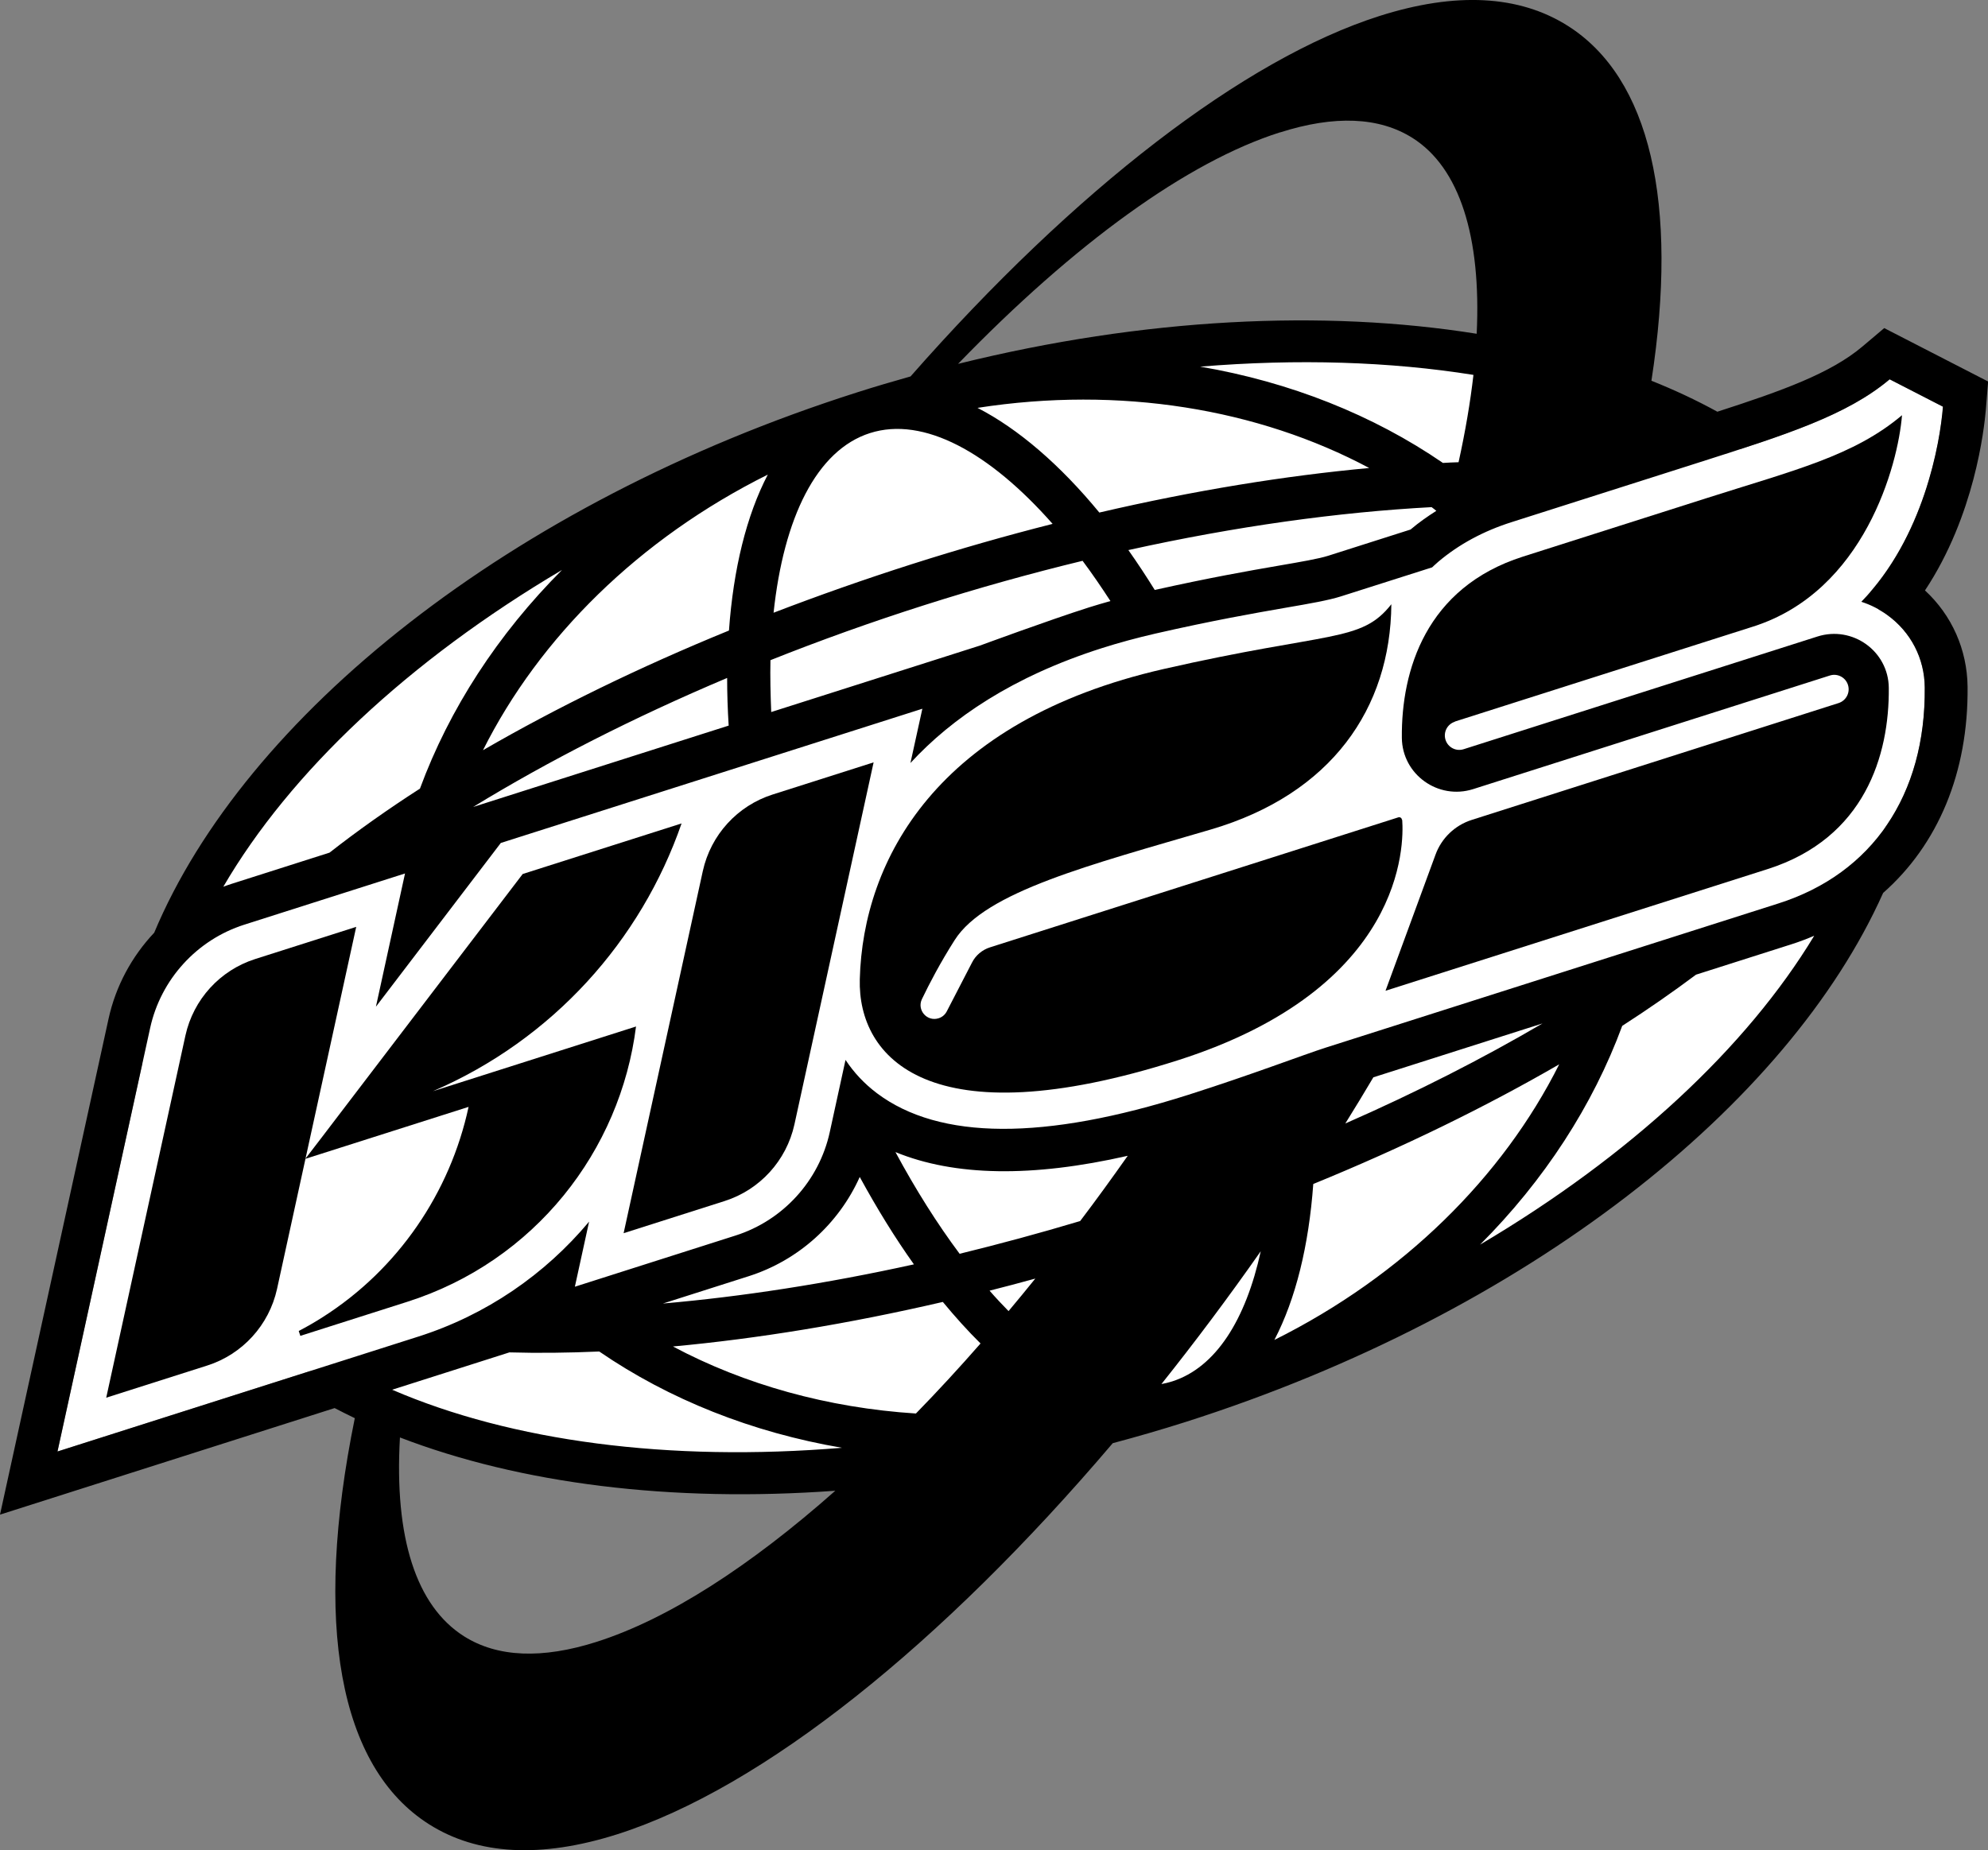 <?xml version="1.0" encoding="UTF-8"?>
<svg id="_レイヤー_3" data-name="レイヤー 3" xmlns="http://www.w3.org/2000/svg" viewBox="0 0 336.86 313.58">
  <rect x="0" y="0" width="336.86" height="313.58" fill="#808080" stroke="none"/>
  <defs>
    <style>
      .cls-1, .cls-2 {
        stroke-width: 0px;
      }

      .cls-2 {
        fill: #fff;
      }
    </style>
  </defs>
  <path class="cls-2" d="M329.25,68.92l-9.03-4.64c-6.07,5.11-14.37,8.27-25.37,11.86-32.43-21.26-89.57-24.97-148.54-6.18-69.6,22.17-119,68.43-122.21,110.36l-14.36,65.69,42.85-13.65c32.67,20.43,89.01,23.73,147.11,5.22,62.55-19.92,108.78-59.29,119.85-97.51,4.38-6.3,6.69-14.29,6.6-23.57-.04-4.91-2.36-9.39-6.35-12.27-.47-.35-.97-.61-1.48-.91-.41-1.04-.9-2.03-1.38-3.02,9.3-10.77,11.82-25.44,12.31-31.38Z"/>
  <path class="cls-1" d="M319.25,55.63l-3.68,3.11c-5.36,4.52-13.54,7.48-24.57,11.04-3.51-1.93-7.24-3.68-11.17-5.25,4.65-30.15-.24-51.33-14.17-60.15-8.25-5.22-18.99-5.78-31.91-1.67-22.92,7.3-51.6,29.39-79.46,61.09-3.01.85-6.02,1.73-9.05,2.7-58.97,18.78-103.77,54.94-119.11,91.58-3.79,4.02-6.53,9.05-7.74,14.61L0,256.71l56.7-18.06c1.12.58,2.27,1.16,3.42,1.71-7.09,34.81-2.71,59.16,12.6,68.84,8.25,5.22,18.99,5.78,31.91,1.67,24.66-7.86,54.98-32.22,83.92-66.27,4.08-1.09,8.17-2.27,12.26-3.57,57.97-18.46,102.2-53.71,118.28-89.69,9.3-8.2,14.45-20.4,14.31-34.94-.07-6.3-2.67-12.13-7.22-16.33,8.43-12.72,10.02-27.35,10.31-30.59l.39-4.82-17.62-9.06v.02ZM216.88,22.45c9.28-2.96,16.84-2.63,22.48.94,7.97,5.04,11.65,16.74,10.86,33.18-25.9-4.14-56.34-2.71-87.88,5.1,19.8-20.45,38.86-34.24,54.52-39.23h.02ZM165.63,69.13c24.13-3.76,47.58.16,66.38,10.19-14.29,1.32-29.66,3.81-45.73,7.55-6.67-8.1-13.72-14.18-20.66-17.75ZM188.16,101.87c-1.23.35-2.45.7-3.62,1.07-6.91,2.2-18.47,6.47-18.47,6.47l-35.39,11.27c-.12-3.01-.19-5.97-.13-8.79,8.41-3.35,17.13-6.48,26.15-9.35s17.95-5.36,26.74-7.49c1.6,2.14,3.17,4.44,4.72,6.82ZM242.6,85.97c.27.19.52.4.78.61-1.51.96-2.98,1.99-4.32,3.13-.02,0-.04.01-.05.04l-13.94,4.44c-1.59.51-4.62,1.03-8.45,1.69-5,.86-11.78,2.06-20.95,4.11-1.45-2.33-2.95-4.61-4.47-6.76,18.24-4.04,35.67-6.44,51.43-7.28v.02ZM203.36,62.14c16.53-1.36,32.17-.86,46.31,1.4-.53,4.63-1.37,9.58-2.52,14.8-.87.03-1.77.06-2.65.12-11.83-8.12-25.9-13.72-41.13-16.32ZM147.42,73.4c9.07-2.89,20.26,3.27,30.94,15.39-7.84,1.99-15.81,4.26-23.86,6.83s-15.87,5.33-23.42,8.23c1.71-16.07,7.27-27.56,16.34-30.45ZM123.51,106.87c-15.27,6.24-29.25,13.09-41.67,20.28,9.55-19.07,26.42-35.83,48.26-46.71-3.61,6.93-5.83,15.96-6.58,26.43ZM123.21,114.9c0,2.61.09,5.33.26,8.08l-43.3,13.79c12.64-7.74,27.16-15.16,43.05-21.87ZM95.27,96.56c-10.92,10.93-19.14,23.62-24.11,37.1-5.52,3.55-10.63,7.18-15.32,10.85l-16.63,5.3c-.45.14-.92.31-1.37.48,11.31-19.4,31.35-38.3,57.44-53.72ZM101.13,278.26c-9.28,2.96-16.85,2.64-22.5-.93-8.13-5.15-11.84-16.74-10.86-33.7,20.4,7.84,45.92,11.06,73.77,9.03-14.45,12.8-28.35,21.76-40.42,25.6ZM66.45,235.54l19.87-6.33c4.88.14,9.96.08,15.22-.15,11.83,8.12,25.9,13.72,41.13,16.32-29.38,2.43-55.98-1.11-76.22-9.84ZM155.2,239.57c-14.95-.96-29.04-4.9-41.17-11.36,14.29-1.32,29.66-3.82,45.73-7.55,2.1,2.54,4.23,4.91,6.39,7.04-3.64,4.16-7.3,8.13-10.95,11.87ZM112.33,220.93l14.53-4.63c8.45-2.69,15.26-8.89,18.82-16.82,2.92,5.35,5.98,10.32,9.18,14.81-14.88,3.28-29.2,5.48-42.53,6.64ZM170.89,222.21c-1.08-1.1-2.16-2.25-3.21-3.46,2.57-.65,5.15-1.33,7.75-2.05-1.51,1.86-3.01,3.71-4.54,5.52ZM162.6,212.49c-3.78-5.06-7.45-10.88-10.87-17.23,10.01,4.11,23.18,4.32,39.36.63-2.66,3.77-5.34,7.48-8.06,11.06-6.87,2.06-13.7,3.9-20.43,5.55ZM198.62,234.13c-.61.19-1.21.34-1.82.45,5.71-7.16,11.35-14.69,16.83-22.51-2.54,11.62-7.62,19.7-15.01,22.06ZM222.53,200.67c15.27-6.24,29.25-13.09,41.67-20.28-9.55,19.07-26.42,35.83-48.26,46.71,3.61-6.93,5.83-15.96,6.59-26.43ZM227.95,190.43c1.63-2.61,3.2-5.21,4.76-7.84l28.66-9.13c-10.13,5.94-21.34,11.66-33.44,16.97h.02ZM250.77,210.97c10.92-10.93,19.14-23.62,24.11-37.1,4.43-2.85,8.6-5.76,12.51-8.68l16.2-5.16c1.33-.42,2.59-.91,3.82-1.43-11.44,18.92-31.15,37.29-56.64,52.36ZM315.41,102c1.53.49,3.02,1.23,4.38,2.23,3.99,2.88,6.31,7.36,6.35,12.27.18,18.2-8.86,31.55-24.79,36.62l-76.72,24.44c-3.64,1.16-12.43,4.54-23.26,7.99-24.44,7.78-42.18,7.7-52.77-.26-2.14-1.61-3.91-3.51-5.33-5.65l-2.67,12.24c-1.8,8.25-7.92,14.96-15.95,17.52l-27.24,8.68,2.41-11.03c-7.48,8.95-17.43,15.82-28.93,19.48l-61.15,19.48,15.7-71.77c1.8-8.25,7.92-14.96,15.95-17.52l27.24-8.68-4.93,22.58,21.16-27.75,71.43-22.75-2.02,9.2c7.02-7.62,17.34-14.66,32.44-19.47,2.88-.92,5.93-1.74,9.04-2.46,9.76-2.23,16.88-3.48,22.06-4.38,4.27-.73,7.35-1.28,9.4-1.93l15.46-4.92s.41-.4,1.02-.93c3.48-2.95,7.66-5.22,12.46-6.74l31.99-10.19c14.4-4.59,24.81-7.9,32.05-14.01l9.03,4.64c-.49,6.25-3.27,22.22-13.83,33.07Z"/>
  <path class="cls-1" d="M237.55,138.94c-.02-.31-.33-.5-.61-.41l-69.18,22.03c-1.33.42-2.45,1.36-3.07,2.61l-4.26,8.24c-.28.55-.77.98-1.38,1.17-1.97.63-3.72-1.4-2.83-3.25,1.27-2.64,3.09-6.14,5.54-9.99,5.22-8.24,22.96-12.74,43.41-18.75,20.45-6.01,30.45-20.55,30.59-38.18-5.15,6.56-10.42,4.55-38.59,10.98-38.41,8.77-50.95,32.36-51.48,52.58-.35,13.32,11.78,27.15,53.87,13.74,38.51-12.27,38.34-36.66,38.04-40.74l-.05-.03Z"/>
  <path class="cls-1" d="M246.5,122.3l50.58-16.11c18.83-6,24.54-27.39,25.21-35.82-8.19,6.91-18.16,9.29-33.25,14.1l-30.99,9.87c-16.44,5.24-20.62,19.3-20.51,30.71.06,6.22,6.16,10.58,12.09,8.69l60.43-19.25c1.31-.42,2.71.33,3.09,1.65.37,1.28-.34,2.61-1.61,3.02l-62.15,19.8c-2.86.91-5.13,3.09-6.15,5.9l-8.47,23.06,64.77-20.63c16.44-5.24,20.62-19.3,20.51-30.72-.06-6.22-6.16-10.58-12.09-8.69l-59.95,19.1c-1.29.41-2.66-.3-3.07-1.59s.3-2.66,1.59-3.07v-.02Z"/>
  <path class="cls-1" d="M130.92,134.66c-5.97,1.9-10.48,6.84-11.83,12.97l-13.42,61.38,17.11-5.45c5.97-1.9,10.48-6.85,11.83-12.97l13.42-61.38-17.11,5.45Z"/>
  <path class="cls-1" d="M107.8,173.97l-34.44,10.97c20.33-8.77,35.26-25.54,42.13-45.38l-26.92,8.57-29.45,38.61-4.62,6.06-2.73,3.56,8.59-39.27-17.11,5.45c-5.97,1.9-10.48,6.84-11.83,12.97l-13.42,61.38,17.11-5.45c5.97-1.9,10.48-6.85,11.83-12.97l4.82-22.07,27.64-8.8c-3.12,14.51-11.92,27.5-24.74,35.65-1.3.83-2.66,1.62-4.04,2.33l.27.83,18.11-5.77c21.61-6.88,36.14-25.6,38.78-46.72v.04Z"/>
</svg>